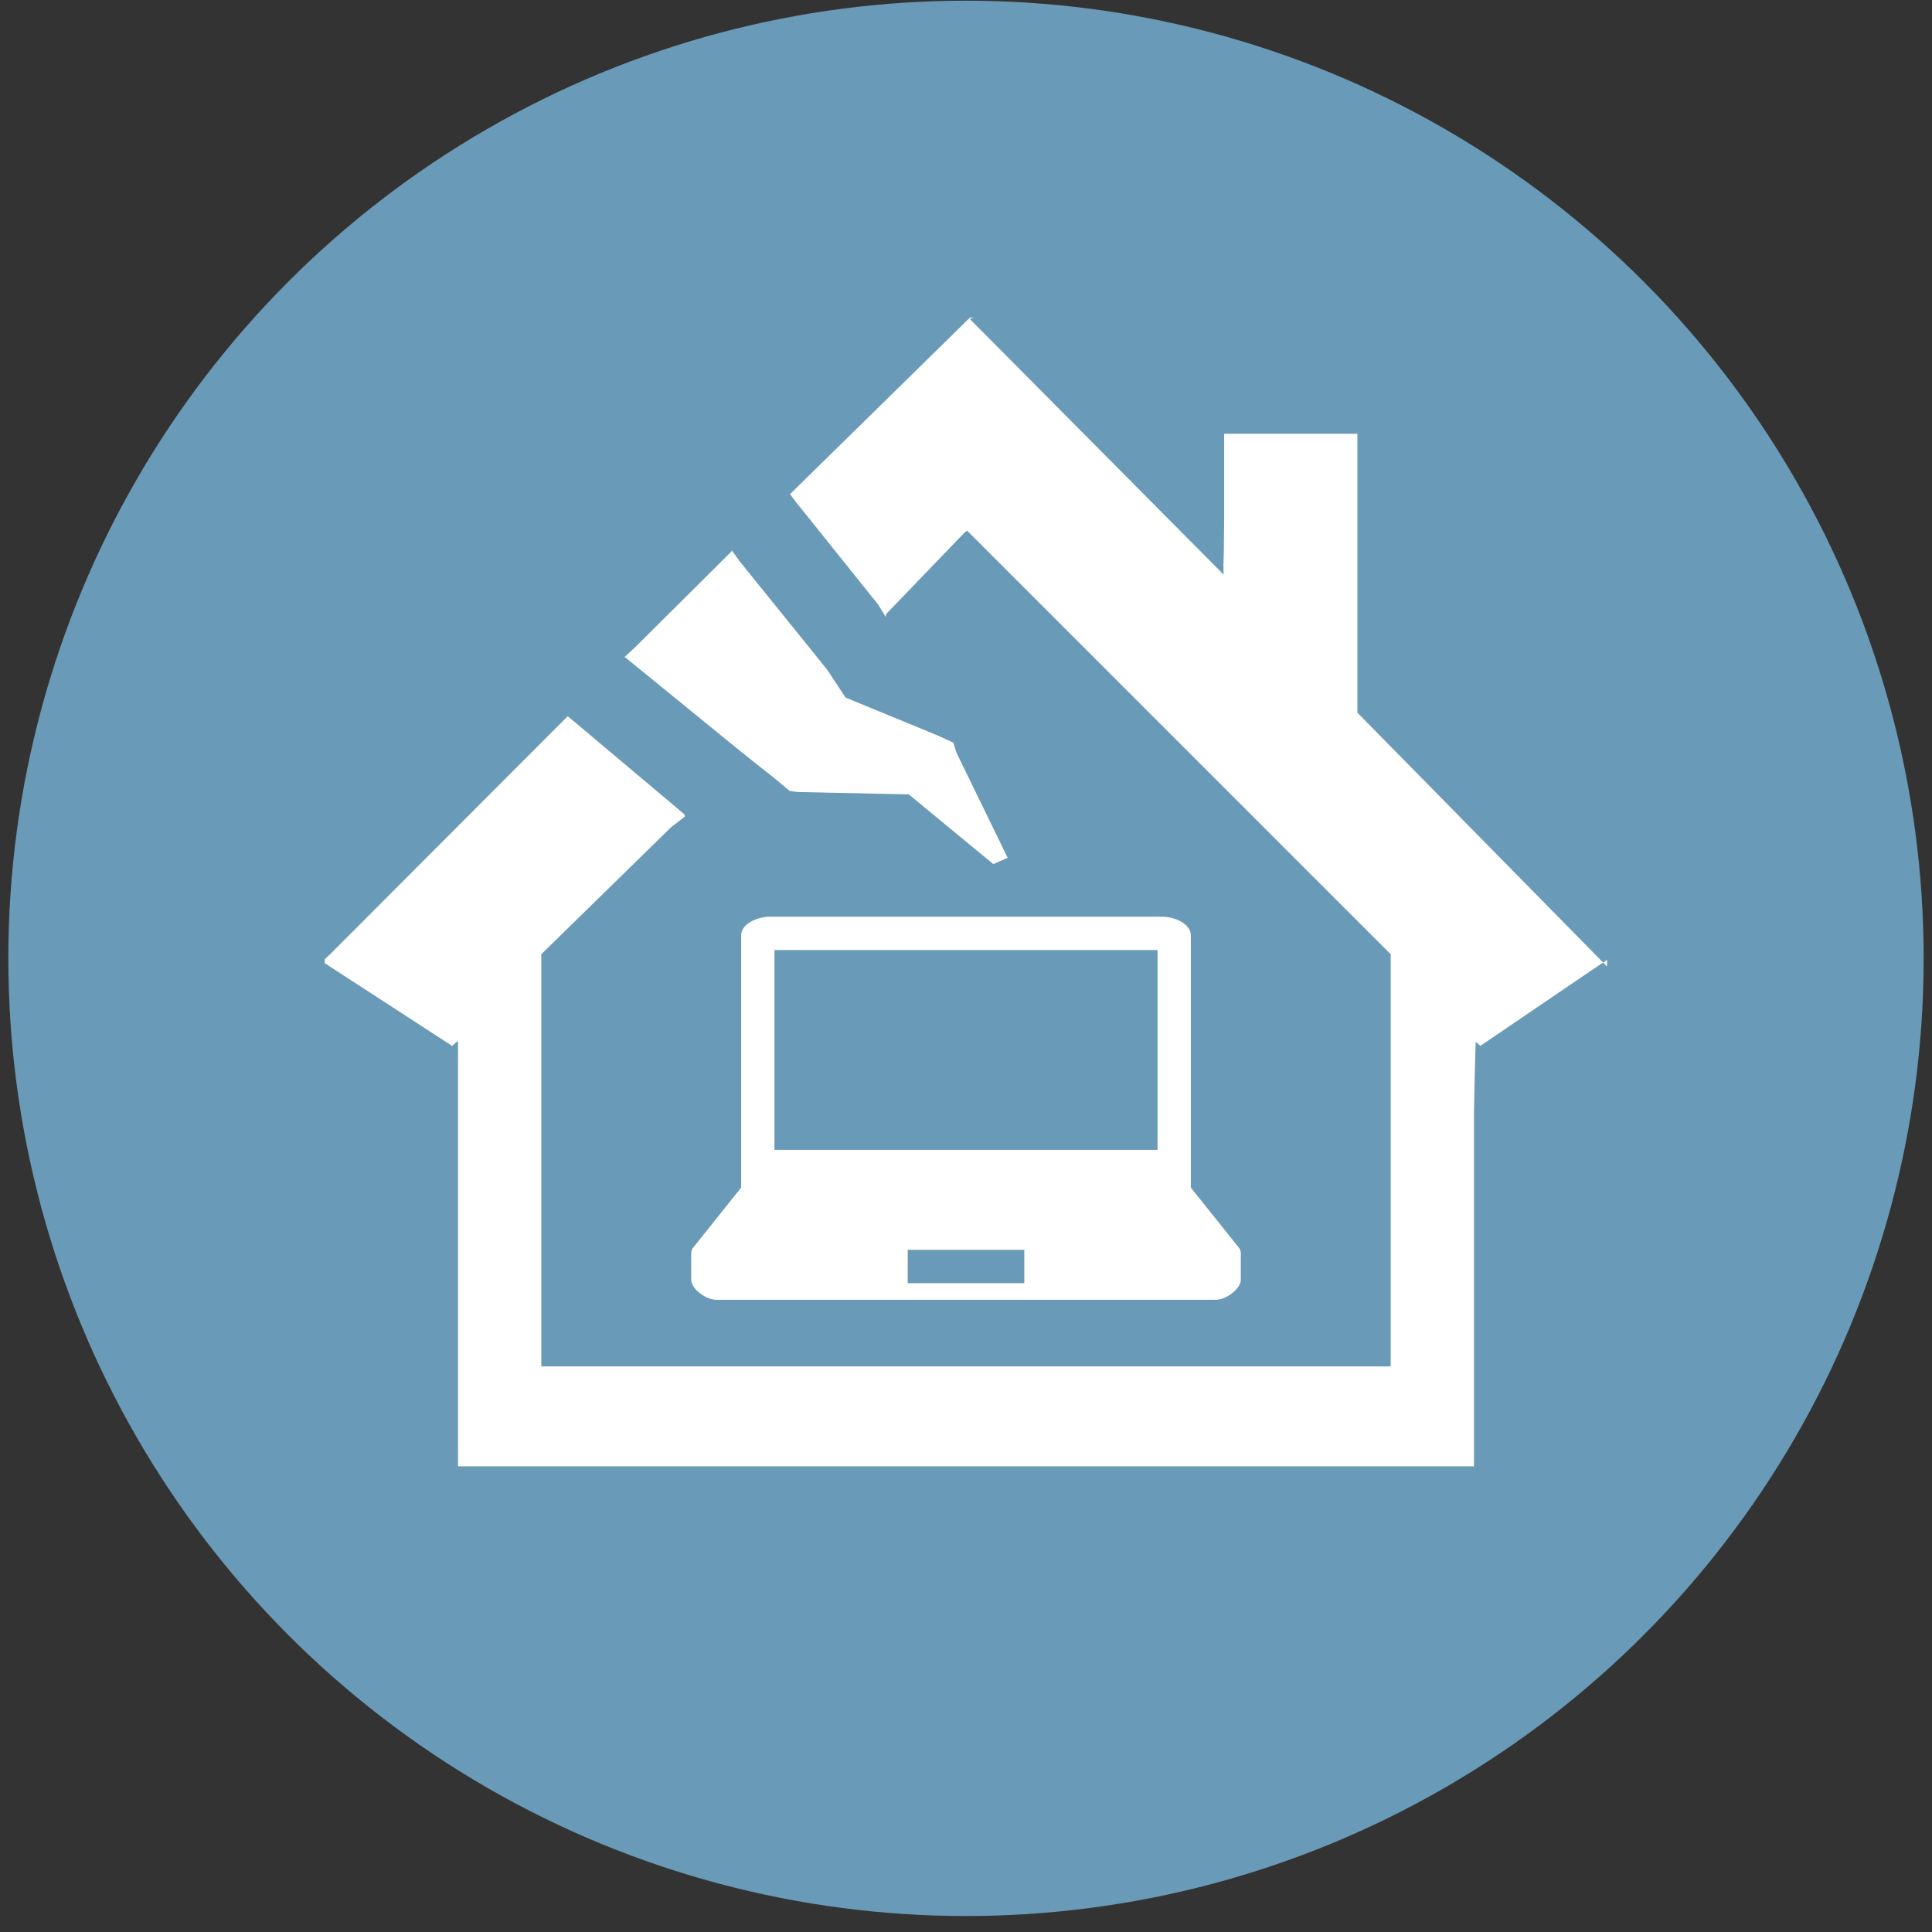 <svg id="作業用" xmlns="http://www.w3.org/2000/svg" viewBox="0 0 116 116"><rect x="0" y="0" width="116" height="116" fill="#333333" stroke="none"/><defs><style>.cls-1{fill:#699ab7;}.cls-2{fill:#fff;}.cls-3{fill:#b2b2b2;}</style></defs><circle class="cls-1" cx="58" cy="57.541" r="57.5"/><path class="cls-2" d="M96.5,57.632v.008l-.024.009-.199.128-.999.672-6.4,4.35-.275-.256-.051,1.71L88.5,66.818v21.222h-61V62.527l-.072.028-.089.063-.19.181-7.644-4.963.005.204h-.003l-.007-.436v-.014l.422-.397,5.66-5.672,8.503-8.517.364.298,6.666,5.61-.008.128h.002l-.794.608L32.5,57.293v24.748h51v-24.748L58.065,31.857l-.149.116-4.712,4.896-.023.172h-.002l-.465-.755-4.934-6.156-.348-.459,10.809-10.607.258-.006v.002l-.197.052-.066.046,15.23,15.339-.009-.551.023-.814.02-1.984v-5.106h8v16.748l15,15.252h-.017l.004-.208ZM44.638,45.253,46.5,46.727l.91.762.479.065,6.674.142,5.077,4.186.86-.38-3.076-6.319-.182-.596-1.026-.463-5.449-2.242L49.665,40.209l-5.27-6.528-.46-.641h-.002l-.008.066-5.722,5.686-.704.661v.01l.051.014Z"/><path class="cls-2" d="M74.374,74.901,71.5,71.305V56.174c0-.732-1.004-1.134-1.737-1.134H46.237c-.732,0-1.737.401-1.737,1.134v15.13L41.627,74.901a.54.54,0,0,0-.127.33v1.593c0,.583.908,1.217,1.493,1.217h30.016c.584,0,1.491-.634,1.491-1.217V75.231A.55.55,0,0,0,74.374,74.901ZM46.5,57.041h23v12h-23Zm15,20h-7v-2h7Z"/><path class="cls-3" d="M355-66V315H-373V-66H355m1-1H-374V316H356V-67Z"/></svg>